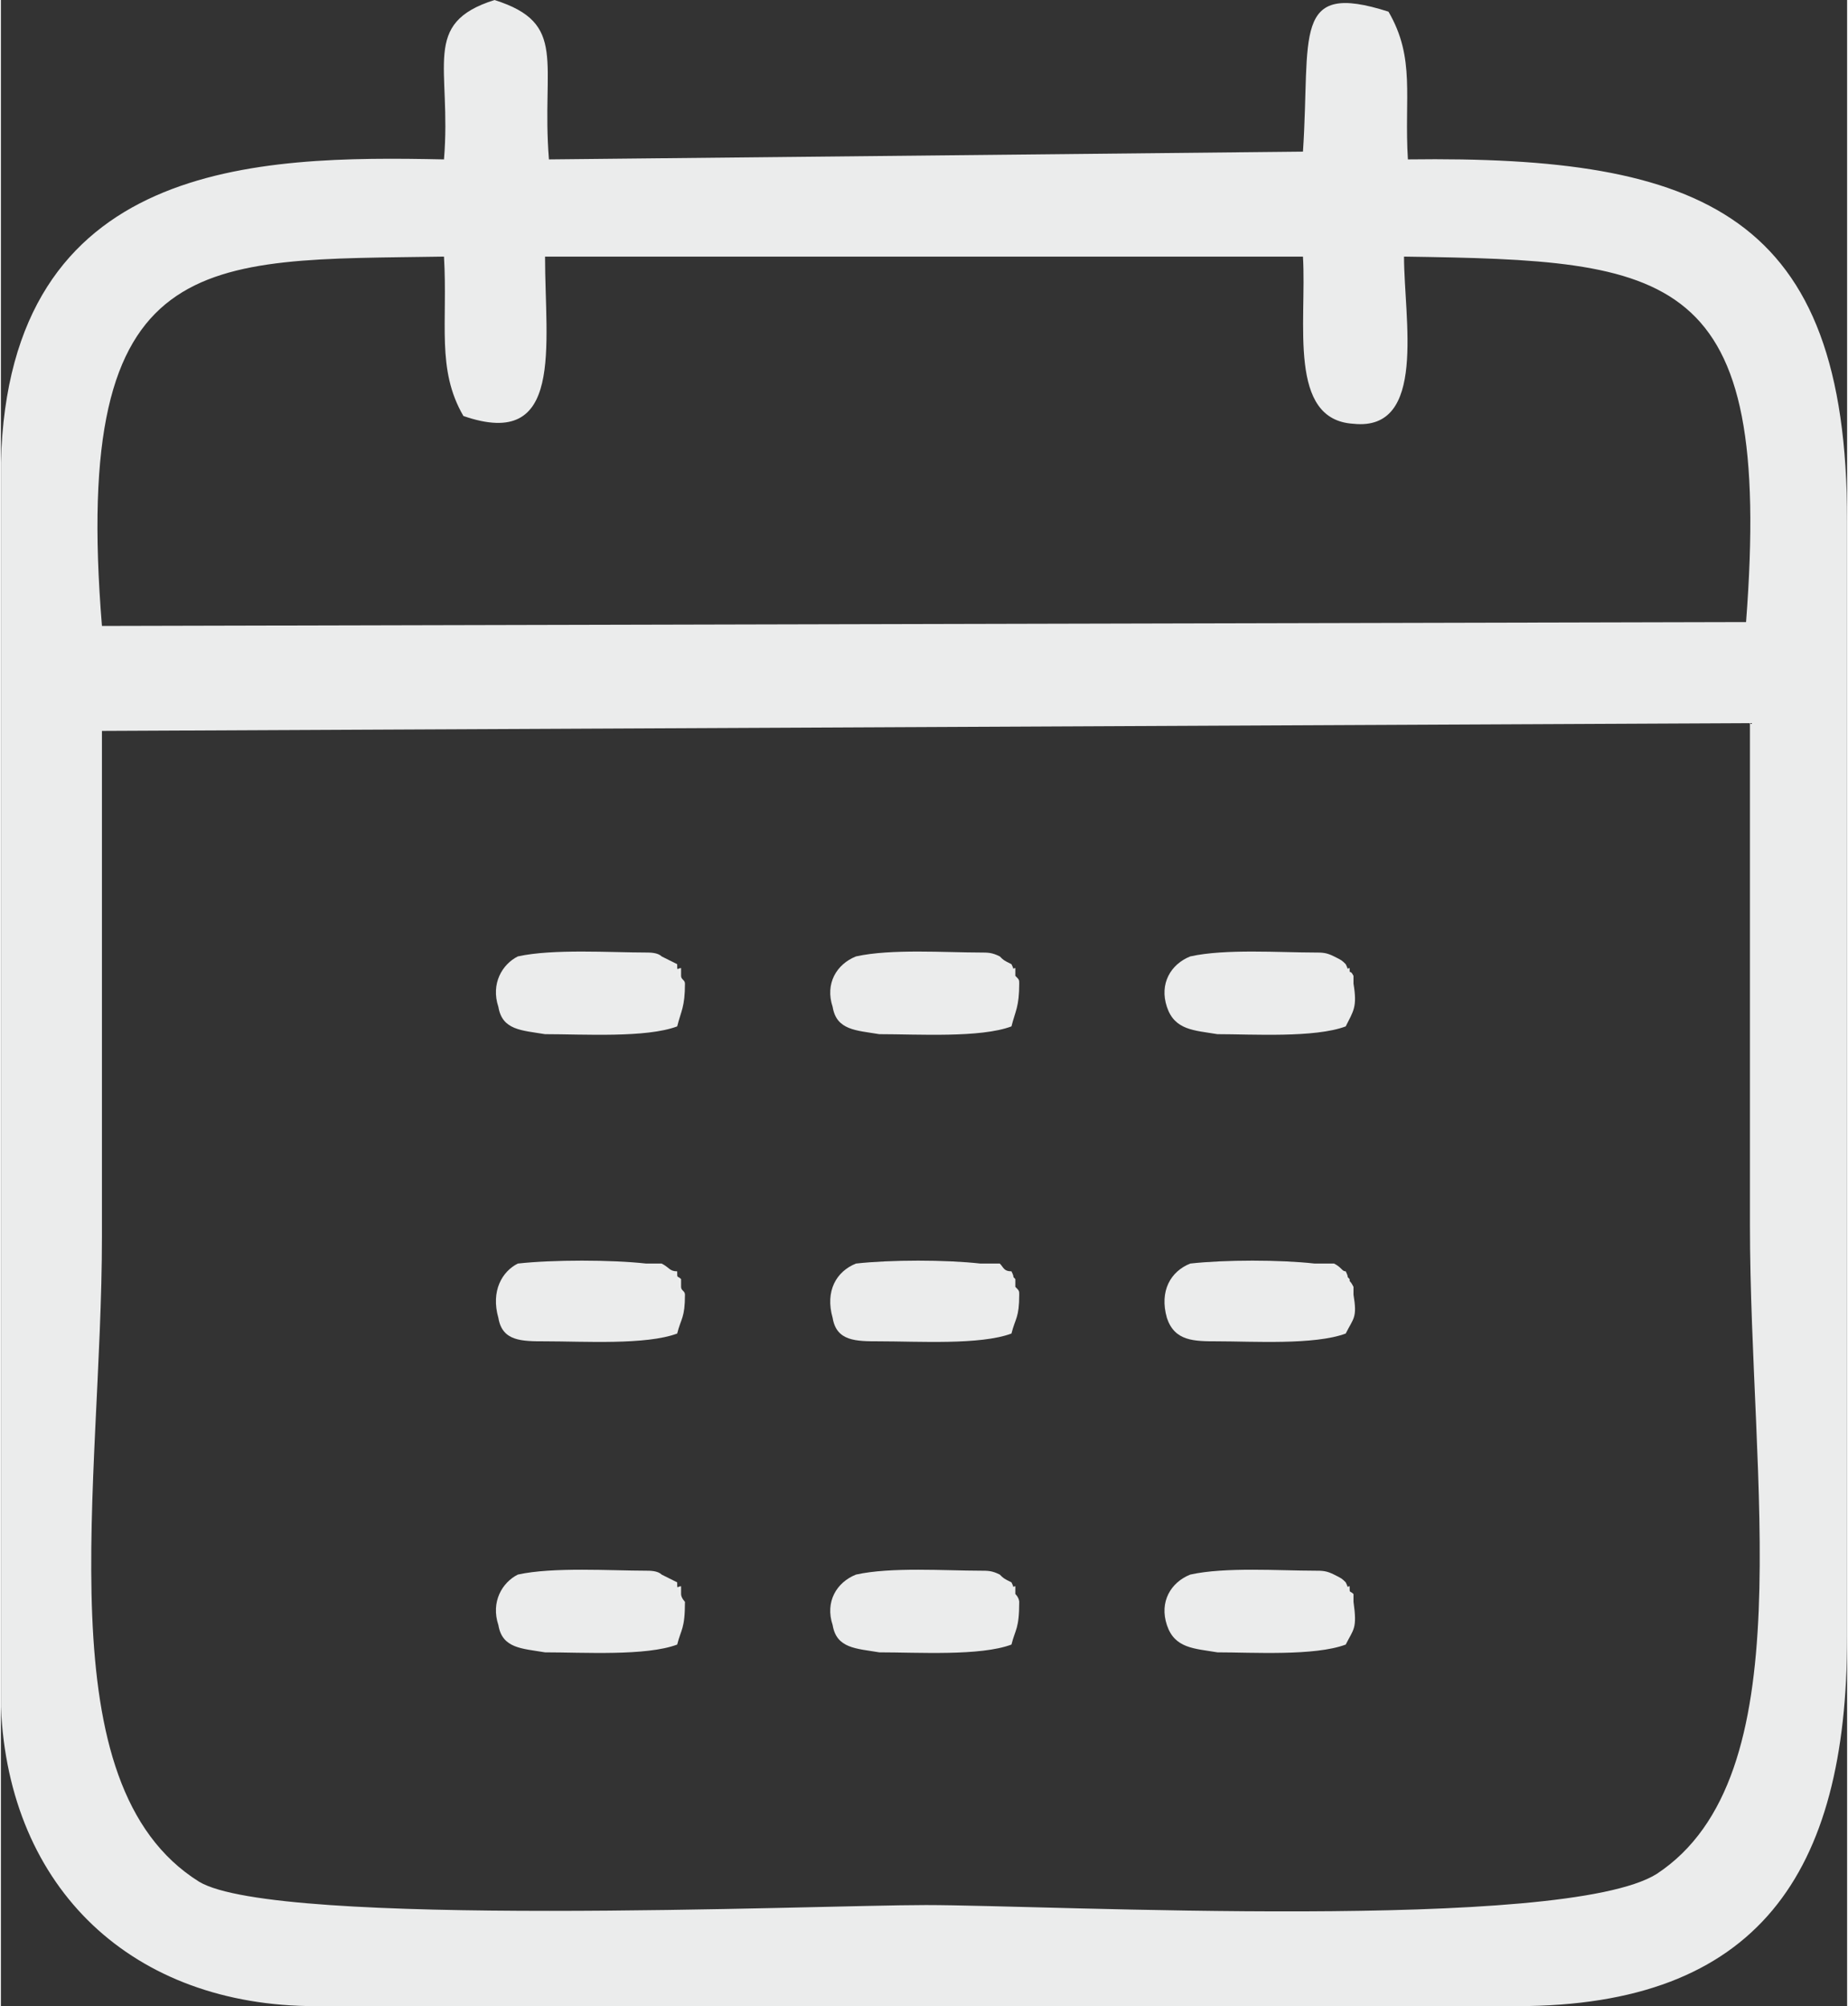 <?xml version="1.0" encoding="UTF-8"?> <!-- Creator: CorelDRAW X7 --> <svg xmlns="http://www.w3.org/2000/svg" xmlns:xlink="http://www.w3.org/1999/xlink" xml:space="preserve" width="186.209mm" height="202.088mm" style="shape-rendering:geometricPrecision; text-rendering:geometricPrecision; image-rendering:optimizeQuality; fill-rule:evenodd; clip-rule:evenodd" viewBox="0 0 475 516"><rect x="0" y="0" width="475" height="516" fill="#333333" stroke="none"/> <defs> <style type="text/css"> <![CDATA[ .fil0 {fill:#EBECEC} ]]> </style> </defs> <g id="Слой_x0020_1">  <path class="fil0" d="M26 188l424 -2c0,44 0,86 0,129 0,67 14,142 -24,167 -24,15 -156,8 -188,8 -29,0 -167,6 -187,-6 -40,-25 -25,-102 -25,-166 0,-43 0,-87 0,-130zm88 -122c1,17 -2,29 5,41 26,9 21,-18 21,-41l195 0c1,17 -4,42 13,43 19,2 13,-27 13,-43 69,1 95,3 88,94l-423 1c-8,-98 26,-94 88,-95zm0 -25c-48,-1 -112,0 -114,78l0 320c2,47 34,77 81,77l309 0c62,0 85,-34 85,-95l0 -287c0,-79 -37,-94 -113,-93 -1,-16 2,-26 -5,-38 -25,-8 -20,6 -22,36l-194 2c-2,-25 5,-35 -14,-41 -19,6 -11,17 -13,41z"></path> <g id="_838084208"> <path class="fil0" d="M220 246c-5,2 -8,7 -6,13 1,6 6,6 12,7 10,0 26,1 34,-2 1,-4 2,-5 2,-11 0,-1 0,-1 -1,-2 0,-2 0,0 0,-2 -1,0 0,1 -1,-1 -2,-1 -2,-1 -3,-2 -2,-1 -3,-1 -5,-1 -9,0 -23,-1 -32,1z"></path> <path class="fil0" d="M220 325c-5,2 -8,7 -6,14 1,6 6,6 12,6 10,0 26,1 34,-2 1,-4 2,-4 2,-10 0,-1 0,-1 -1,-2 0,-2 0,-1 0,-2 -1,-1 0,0 -1,-2 -2,0 -2,-1 -3,-2 -2,0 -3,0 -5,0 -9,-1 -23,-1 -32,0z"></path> <path class="fil0" d="M220 405c-5,2 -8,7 -6,13 1,6 6,6 12,7 10,0 26,1 34,-2 1,-4 2,-4 2,-11 0,0 0,-1 -1,-2 0,-1 0,0 0,-2 -1,0 0,1 -1,-1 -2,-1 -2,-1 -3,-2 -2,-1 -3,-1 -5,-1 -9,0 -23,-1 -32,1z"></path> <path class="fil0" d="M306 246c-5,2 -8,7 -6,13 2,6 7,6 13,7 9,0 25,1 33,-2 2,-4 3,-5 2,-11 0,-1 0,-1 0,-2 -1,-2 -1,0 -1,-2 -1,0 0,1 -1,-1 -1,-1 -1,-1 -3,-2 -2,-1 -3,-1 -5,-1 -9,0 -23,-1 -32,1z"></path> <path class="fil0" d="M306 325c-5,2 -8,7 -6,14 2,6 7,6 13,6 9,0 25,1 33,-2 2,-4 3,-4 2,-10 0,-1 0,-1 0,-2 -1,-2 -1,-1 -1,-2 -1,-1 0,0 -1,-2 -1,0 -1,-1 -3,-2 -2,0 -3,0 -5,0 -9,-1 -23,-1 -32,0z"></path> <path class="fil0" d="M306 405c-5,2 -8,7 -6,13 2,6 7,6 13,7 9,0 25,1 33,-2 2,-4 3,-4 2,-11 0,0 0,-1 0,-2 -1,-1 -1,0 -1,-2 -1,0 0,1 -1,-1 -1,-1 -1,-1 -3,-2 -2,-1 -3,-1 -5,-1 -9,0 -23,-1 -32,1z"></path> <path class="fil0" d="M133 246c-4,2 -7,7 -5,13 1,6 6,6 12,7 10,0 26,1 34,-2 1,-4 2,-5 2,-11 0,-1 -1,-1 -1,-2 0,-2 0,0 0,-2 -1,0 -1,1 -1,-1 -2,-1 -2,-1 -4,-2 -1,-1 -3,-1 -4,-1 -9,0 -24,-1 -33,1z"></path> <path class="fil0" d="M133 325c-4,2 -7,7 -5,14 1,6 6,6 12,6 10,0 26,1 34,-2 1,-4 2,-4 2,-10 0,-1 -1,-1 -1,-2 0,-2 0,-1 0,-2 -1,-1 -1,0 -1,-2 -2,0 -2,-1 -4,-2 -1,0 -3,0 -4,0 -9,-1 -24,-1 -33,0z"></path> <path class="fil0" d="M133 405c-4,2 -7,7 -5,13 1,6 6,6 12,7 10,0 26,1 34,-2 1,-4 2,-4 2,-11 0,0 -1,-1 -1,-2 0,-1 0,0 0,-2 -1,0 -1,1 -1,-1 -2,-1 -2,-1 -4,-2 -1,-1 -3,-1 -4,-1 -9,0 -24,-1 -33,1z"></path> </g> </g> </svg> 